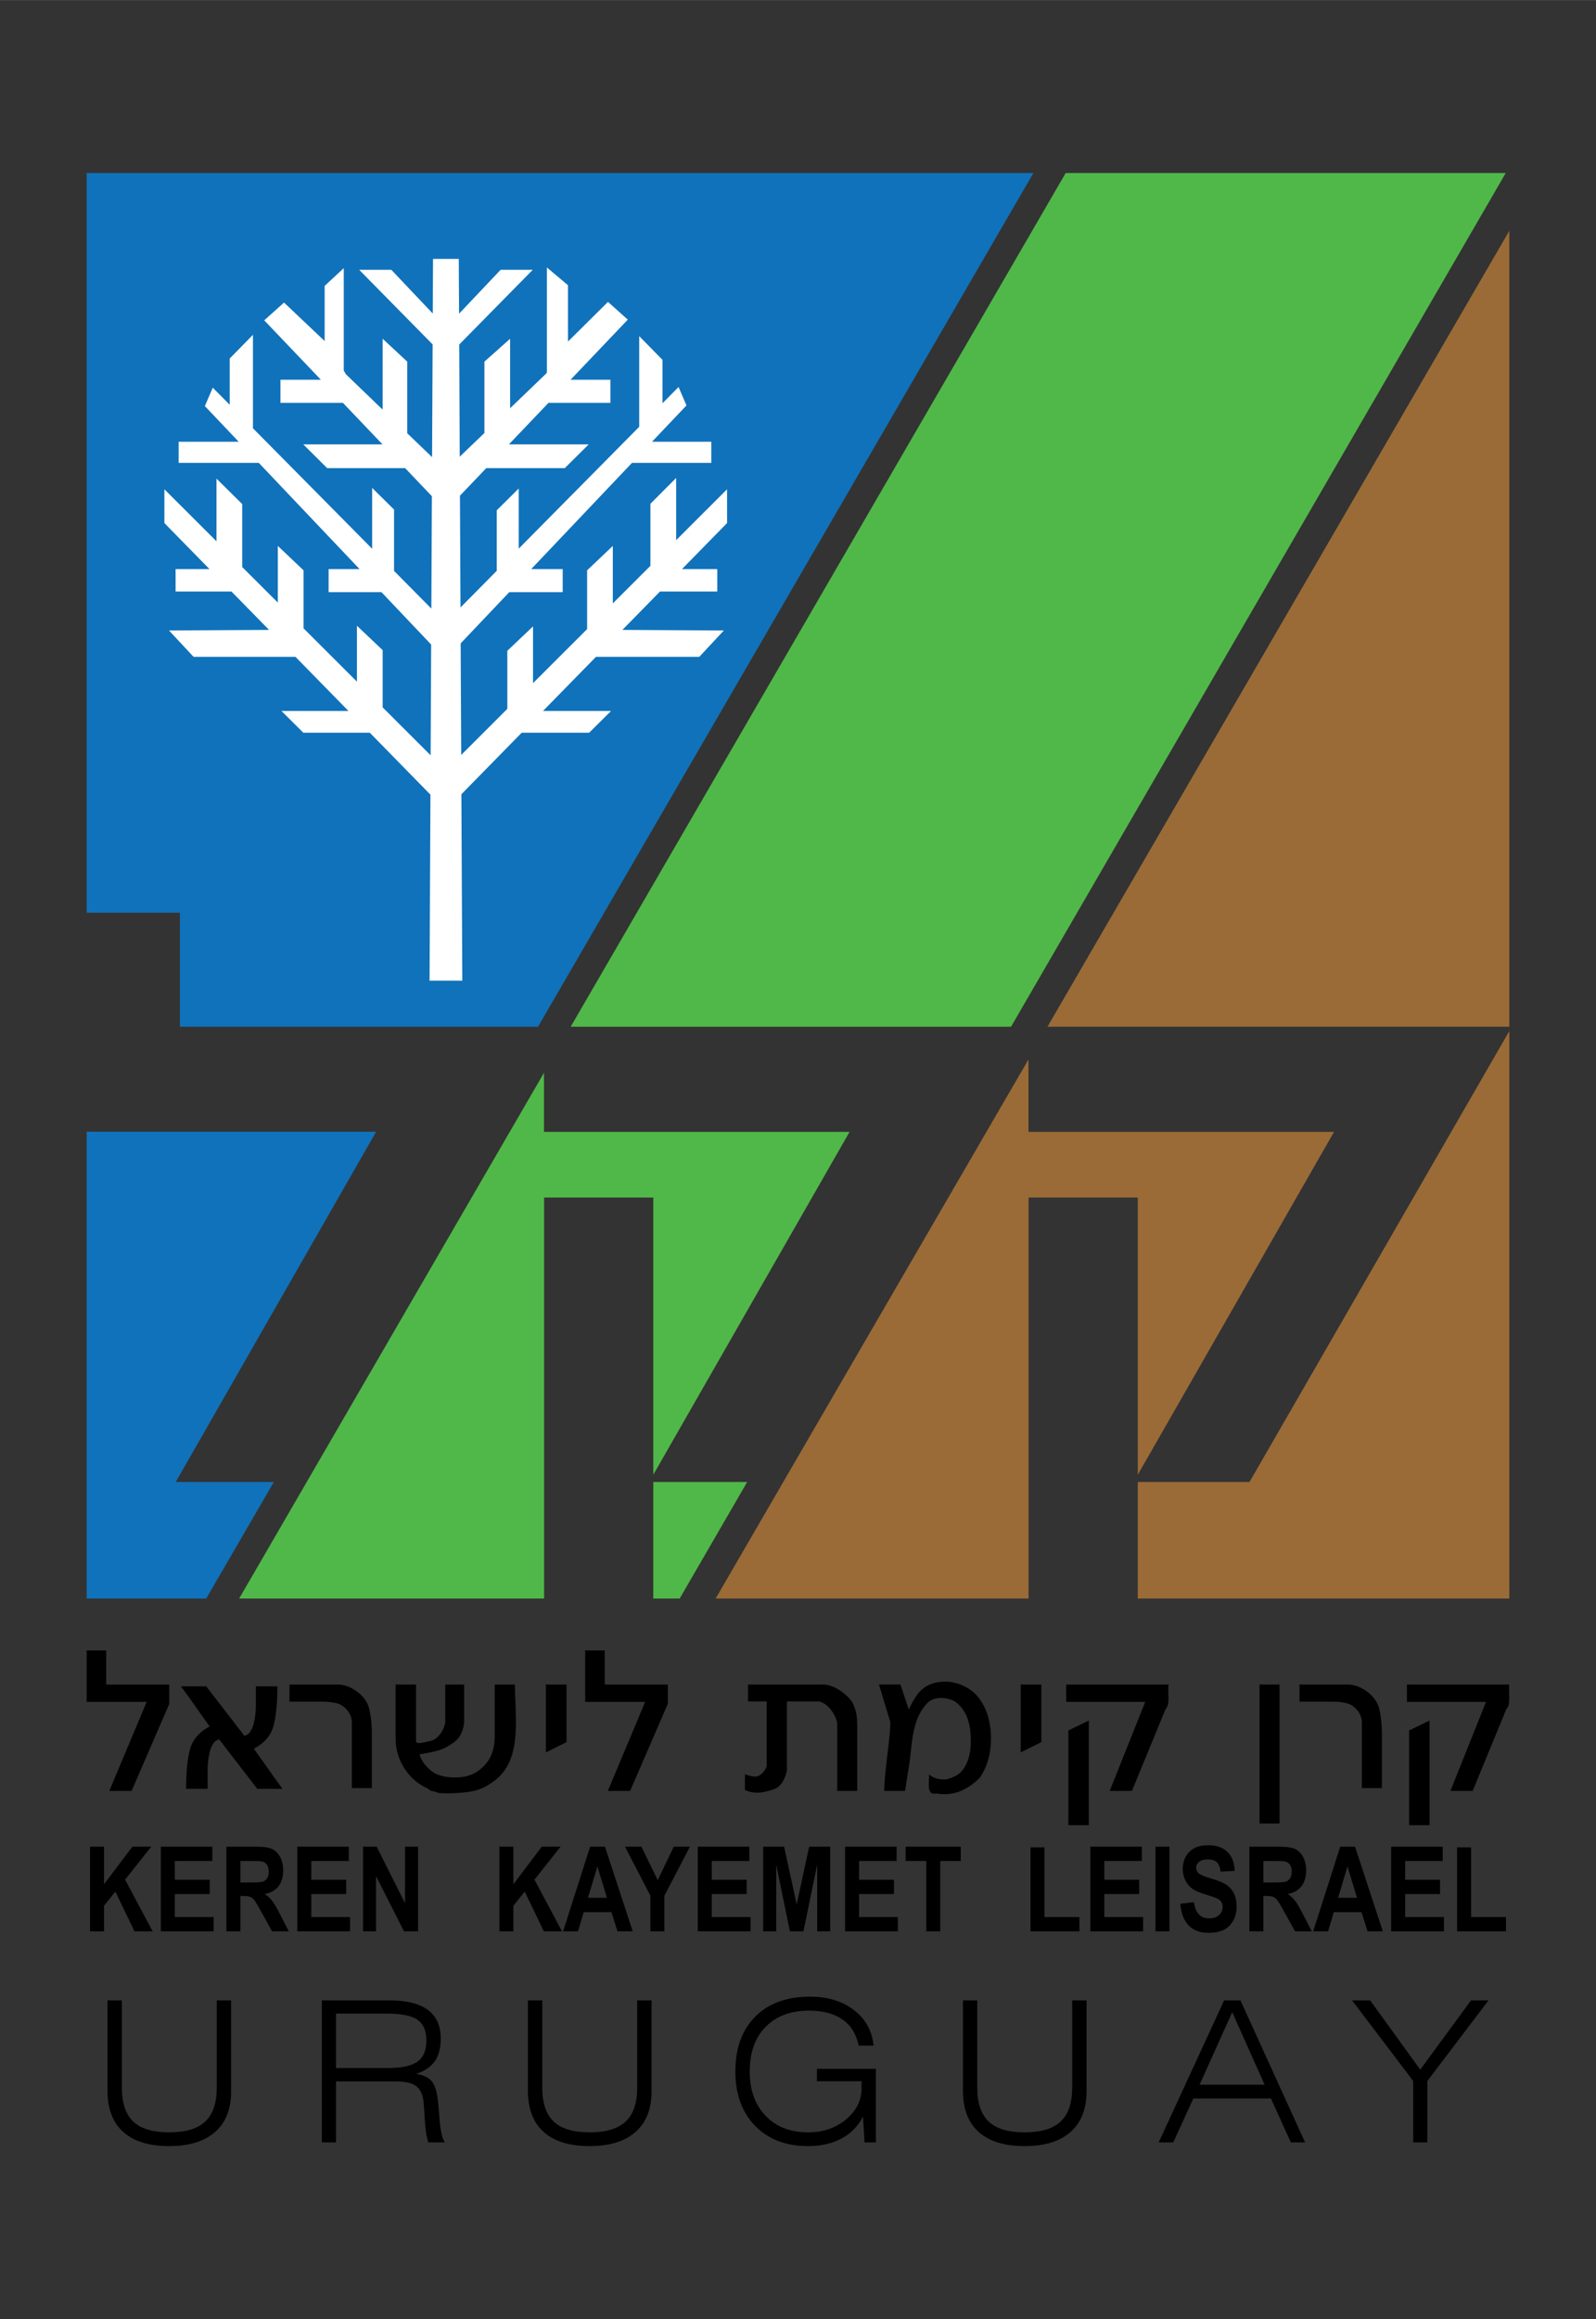 <?xml version="1.0" encoding="UTF-8"?>
<!DOCTYPE svg PUBLIC "-//W3C//DTD SVG 1.1//EN" "http://www.w3.org/Graphics/SVG/1.1/DTD/svg11.dtd">
<!-- Creator: CorelDRAW -->
<svg xmlns="http://www.w3.org/2000/svg" xml:space="preserve" width="400px" height="581px" version="1.1" style="shape-rendering:geometricPrecision; text-rendering:geometricPrecision; image-rendering:optimizeQuality; fill-rule:evenodd; clip-rule:evenodd"
viewBox="0 0 399.19 579.79"
 xmlns:xlink="http://www.w3.org/1999/xlink"
 xmlns:xodm="http://www.corel.com/coreldraw/odm/2003">
 <rect x="0" y="0" width="399.19" height="579.79" fill="#333333" stroke="none"/>
 <defs>
  <style type="text/css">
   <![CDATA[
    .fil3 {fill:none}
    .fil2 {fill:#1072BA}
    .fil1 {fill:#50B848}
    .fil0 {fill:#9A6B37}
    .fil4 {fill:white}
    .fil5 {fill:black;fill-rule:nonzero}
   ]]>
  </style>
   <clipPath id="id0">
    <path d="M21.68 43.25l355.83 0 0 356.39 -355.83 0 0 -356.39z"/>
   </clipPath>
 </defs>
 <g id="Capa_x0020_1">
  <g>
  </g>
  <g style="clip-path:url(#id0)">
   <g id="_1283233061248">
    <path class="fil0" d="M411.76 402.23l-127.18 -0.15 0 -31.57 27.94 0 65.61 -113.83 -116.14 0 117.23 -201.94 32.54 0 0 347.49zm-154.49 -0.18l-79.62 -0.09 79.59 -137.1 0 18.11 76.43 0 -49.09 85.72 0 -69.3 -27.31 0 0 102.66z"/>
    <path class="fil1" d="M166.35 405.94l-2.95 0 0 -35.43 23.48 0 -20.53 35.43zm-30.26 0l-79.93 0 79.9 -137.74 0 14.77 76.43 0 -49.09 85.72 0 -69.3 -27.31 0 0 106.55zm6.65 -149.26l128.86 -222.15 109.24 1.42 -127.96 220.73 -110.14 0z"/>
    <polygon class="fil2" points="15.76,36.47 262.24,36.76 134.57,256.68 44.99,256.68 44.99,228.17 17.67,228.17 18.03,282.93 94.08,282.93 43.95,370.51 68.49,370.51 50.02,402.33 15.76,402.33 "/>
   </g>
  </g>
  <polygon class="fil3" points="21.68,43.25 377.51,43.25 377.51,399.64 21.68,399.64 "/>
  <polygon class="fil4" points="108.31,64.72 114.75,64.72 114.82,78.41 125.21,67.44 133.25,67.44 114.86,86.12 114.99,114.16 121.16,108.24 121.16,90.4 127.59,84.68 127.59,102.05 136.6,93.39 136.79,93.1 136.79,93.1 136.79,66.86 142.06,71.29 142.06,85.38 152.07,75.46 157.02,79.9 142.7,94.93 152.68,94.93 152.68,100.7 137.19,100.7 127.28,111.09 147.24,111.09 141.25,117.03 121.62,117.03 115.04,123.92 115.18,151.86 124.25,142.69 124.25,127.56 129.74,122.12 129.74,137.15 159.88,106.69 159.88,84.02 165.7,89.95 165.7,100.81 169.72,96.74 171.7,101.35 163.08,110.43 177.91,110.43 177.91,115.71 158.07,115.71 132.86,142.27 140.74,142.27 140.74,148.04 127.37,148.04 115.22,160.84 115.36,188.73 126.89,177.21 126.89,162.69 133.32,156.59 133.32,170.78 146.85,157.27 146.85,142.57 153.28,136.47 153.28,150.84 162.68,141.45 162.68,125.94 169.12,119.48 169.12,135.03 181.85,122.31 181.85,130.76 170.57,142.27 179.4,142.27 179.4,147.87 165.08,147.87 155.67,157.47 181.05,157.61 174.91,164.2 149.07,164.2 135.82,177.73 152.84,177.73 147.36,183.17 130.49,183.17 115.4,198.56 115.63,245.16 107.44,245.16 107.66,198.66 92.49,183.17 75.87,183.17 70.39,177.73 87.15,177.73 73.9,164.2 48.41,164.2 42.27,157.61 67.3,157.47 57.89,147.87 43.92,147.87 43.92,142.27 52.4,142.27 41.12,130.76 41.12,122.31 54.15,135.32 54.15,119.65 60.58,126.01 60.58,141.75 69.49,150.64 69.49,136.47 75.92,142.57 75.92,157.07 89.28,170.41 89.28,156.43 95.71,162.53 95.71,176.84 107.71,188.82 107.84,161.13 95.42,148.04 82.19,148.04 82.19,142.27 89.94,142.27 64.73,115.71 44.68,115.71 44.68,110.43 59.71,110.43 51.24,101.51 53.22,96.91 57.45,101.18 57.45,89.62 63.27,83.69 63.27,107.06 93.08,137.18 93.08,121.96 98.56,127.39 98.56,142.72 107.89,152.14 108.02,124.04 101.34,117.03 81.84,117.03 75.86,111.09 95.68,111.09 85.77,100.7 70.15,100.7 70.15,94.93 80.26,94.93 66.09,80.07 71.04,75.63 81.2,85.25 81.2,71.46 85.98,67.03 85.98,92.64 86.52,93.56 95.71,102.4 95.71,84.68 101.86,90.4 101.86,108.31 108.07,114.27 108.21,86.09 89.84,67.44 97.88,67.44 108.24,78.37 "/>
  <path class="fil5" d="M340.63 430.59c0,-1.77 -1.18,-3.54 -2.8,-4.4 -0.73,-0.38 -1.49,-0.49 -2.17,-0.6 -0.68,-0.11 -1.53,-0.17 -2.55,-0.17 -0.74,0 -1.77,0 -3.11,0 -1.34,0 -2.99,0 -4.97,0l0 -4.28 12.53 0c1.68,0.18 3.23,0.84 4.64,1.98 1.41,1.13 2.4,2.49 2.78,4.12 0.5,2.18 0.66,4.17 0.66,5.93l0 13.86 -5.01 0 0 -16.44zm-20.6 25.29l-5 0 0 -34.74 5 0 0 34.74zm-44.74 -23.37c6,-5.99 -5.85,5.86 0,0zm-2.96 -2.36l0 26.16 -5.11 0 0 -23.69 5.11 -2.47zm14.12 -4.67l-19.78 0 0 -4.34 25.6 0c-0.03,0.22 -0.05,0.45 -0.05,0.68 0,0.24 0,0.43 0,0.58 0,0.33 0,0.66 0,0.99 0,0.33 0.02,0.66 0.05,0.99 0,0.73 -0.04,1.31 -0.13,1.73 -0.09,0.42 -0.3,0.83 -0.63,1.24l-8.4 20.39 -5.56 0 8.9 -22.26zm-31.16 12.64l0 -16.98 5.17 0 0 14.4 -5.17 2.58zm-5.77 -6.1c-5.92,-5.92 5.98,5.98 0,0zm-23.14 15.72l-5.22 0c0,-1.8 0.26,-4.75 0.77,-8.85 0.52,-4.11 0.77,-6.87 0.77,-8.3l-2.85 -9.45 5.38 0 2.07 6.27c0.7,-1.51 1.4,-2.75 2.12,-3.74 0.71,-0.99 1.67,-1.8 2.88,-2.42 1.22,-0.55 2.58,-0.83 4.08,-0.83 1.72,0 3.37,0.41 4.94,1.21 1.59,0.81 2.85,1.9 3.8,3.27 0.96,1.38 1.65,2.89 2.09,4.54 0.44,1.64 0.66,3.35 0.66,5.11 0,3.88 -0.93,7.18 -2.8,9.89 -1.32,1.32 -2.71,2.33 -4.18,3.05 -1.46,0.71 -3.04,1.07 -4.72,1.07 -0.63,0 -1.27,-0.05 -1.93,-0.17 -0.77,0.12 -1.28,-0.01 -1.54,-0.38 -0.25,-0.37 -0.38,-0.92 -0.38,-1.65 0,-0.33 0,-0.66 0,-0.99 0,-0.33 0.02,-0.66 0.06,-0.99 0,-0.36 -0.02,-0.62 -0.06,-0.77 1.06,0.85 2.33,1.27 3.79,1.27 0.84,0 1.85,-0.32 3.02,-0.96 1.18,-0.65 2.08,-1.73 2.72,-3.25 0.65,-1.52 0.97,-3.27 0.97,-5.24 0,-2.86 -0.31,-5.73 -2.04,-8.11 -0.91,-1.26 -1.86,-2.05 -2.83,-2.36 -0.97,-0.31 -1.78,-0.47 -2.44,-0.47 -1.29,0 -2.35,0.31 -3.19,0.93 -4.08,3.82 -4.14,9.7 -4.78,14.9l-1.16 7.42zm-11.98 0l-5 0 0 -16.99c-0.22,-1.13 -0.75,-2.24 -1.59,-3.32 -0.84,-1.08 -1.81,-1.77 -2.91,-2.06l-8.08 0 0 17.25c-0.55,2.57 -1.64,4.14 -3.27,4.7 -1.63,0.57 -3,0.86 -4.09,0.86 -1.25,0 -2.29,-0.24 -3.14,-0.72l0 -3.85c0.41,0.11 0.84,0.23 1.3,0.36 0.45,0.13 0.85,0.19 1.18,0.19 0.14,0 0.4,-0.03 0.77,-0.11 0.51,-0.22 0.97,-0.56 1.37,-1.05 0.4,-0.48 0.68,-0.95 0.82,-1.44l0 -16.19 -4.67 0 0 -4.23 19.02 0c1.57,0.14 3.09,0.78 4.56,1.89 1.46,1.12 2.4,2.17 2.8,3.14 0.4,0.97 0.66,1.82 0.77,2.55 0.11,0.73 0.16,1.5 0.16,2.31l0 16.71zm-53.03 -22.26l-15 0 0 -12.86 4.89 0 0 8.52 15.77 0 0 4.83 -9.42 21.76 -5.58 0.01 9.34 -22.26zm-24.84 12.64l0 -16.98 5.17 0 0 14.4 -5.17 2.58zm-34.95 -20.22c-8.12,0 7.94,0 0,0zm14.51 12.8c-0.14,1.21 -0.46,2.25 -0.96,3.13 -0.49,0.88 -1.33,1.67 -2.5,2.37 -0.95,0.65 -1.95,1.13 -3,1.42 -1.04,0.3 -2.61,0.63 -4.69,0.99 0.33,1.18 0.99,2.27 1.98,3.27 0.98,1.01 2.06,1.68 3.21,2.01 1.15,0.33 2.35,0.49 3.6,0.49 2.49,0 4.49,-0.57 5.99,-1.73 1.5,-1.15 2.55,-2.42 3.13,-3.82 0.59,-1.39 0.88,-2.95 0.88,-4.67l0 -13.02 5.06 0c0,6.11 1.21,14.15 -1.6,19.81 -1.06,2.14 -2.67,3.85 -4.83,5.14 -1.36,0.91 -2.92,1.52 -4.67,1.81 -1.76,0.29 -3.8,0.44 -6.1,0.44 -0.77,0 -1.35,-0.03 -1.74,-0.08 -0.38,-0.06 -0.77,-0.2 -1.18,-0.41 -0.66,0 -1.22,-0.24 -1.7,-0.72 -2.45,-1.1 -4.41,-2.79 -5.85,-5.08 -1.45,-2.29 -2.17,-4.79 -2.17,-7.5l0 -13.41 5.11 0 0 14.45c0.29,0.11 0.6,0.17 0.93,0.17 0.26,0 0.6,-0.05 1.02,-0.14 0.42,-0.09 1.01,-0.23 1.78,-0.41 0.77,-0.19 1.51,-0.7 2.2,-1.54 0.7,-0.85 1.16,-1.87 1.38,-3.08l0 -9.45 4.72 0 0 9.56zm-28.08 -0.11c0,-1.77 -1.19,-3.54 -2.8,-4.4 -0.73,-0.38 -1.49,-0.49 -2.17,-0.6 -0.68,-0.11 -1.53,-0.17 -2.56,-0.17 -0.73,0 -1.77,0 -3.1,0 -1.34,0 -3,0 -4.98,0l0 -4.28 12.53 0c1.69,0.18 3.24,0.84 4.65,1.98 1.41,1.13 2.4,2.49 2.77,4.12 0.51,2.18 0.66,4.17 0.66,5.93l0 13.86 -5 0 0 -16.44zm-51.33 -5.11l-15 0 0 -12.86 4.89 0 0 8.52 15.77 0 0 4.83 -9.42 21.76 -5.58 0.01 9.34 -22.26zm335 0l-19.78 0 0 -4.34 25.61 0c-0.04,0.22 -0.06,0.45 -0.06,0.68 0,0.24 0,0.43 0,0.58 0,0.33 0,0.66 0,0.99 0,0.33 0.02,0.66 0.06,0.99 0,0.73 -0.05,1.31 -0.14,1.73 -0.09,0.42 -0.3,0.83 -0.63,1.24l-8.4 20.39 -5.56 0 8.9 -22.26zm-14.12 4.67l0 26.16 -5.11 0 0 -23.69 5.11 -2.47zm2.97 2.36c5.99,-5.99 -5.86,5.86 0,0zm-299.38 1.49c0.55,-0.25 0.91,-0.45 1.07,-0.6 0.17,-0.15 0.4,-0.5 0.71,-1.07 0.31,-0.57 0.57,-1.42 0.77,-2.55 0.2,-1.13 0.3,-2.29 0.3,-3.46 0,-0.51 0,-1.3 0,-2.36 0,-1.06 0,-1.85 0,-2.37l5.38 0c0,4.18 -0.32,7.47 -0.96,9.87 -0.64,2.4 -2.28,4.31 -4.92,5.74 2.54,3.51 4.7,6.69 7.17,10.02l-6.32 0 -9.57 -12.41c-0.55,0.26 -0.9,0.46 -1.07,0.6 -0.16,0.15 -0.39,0.51 -0.7,1.08 -0.32,0.56 -0.57,1.42 -0.77,2.54 -0.21,1.14 -0.31,2.29 -0.31,3.46 0,0.52 0,1.3 0,2.37 0,1.06 0,1.85 0,2.36l-5.38 0c0,-4.18 0.32,-7.46 0.96,-9.86 0.64,-2.4 2.28,-4.32 4.92,-5.75 -2.54,-3.51 -4.69,-6.68 -7.17,-10.02l6.32 0 9.57 12.41z"/>
  <path class="fil5" d="M22.52 482.85l0 -21.17 3.5 0 0 9.4 7.09 -9.4 4.72 0 -6.54 8.24 6.89 12.93 -4.54 0 -4.78 -9.94 -2.84 3.54 0 6.4 -3.5 0zm17.71 0l0 -21.17 12.88 0 0 3.58 -9.39 0 0 4.69 8.73 0 0 3.57 -8.73 0 0 5.76 9.71 0 0 3.57 -13.2 0zm16.4 0l0 -21.17 7.38 0c1.89,0 3.24,0.19 4.05,0.57 0.8,0.38 1.47,1.04 1.99,1.98 0.52,0.94 0.78,2.06 0.78,3.37 0,1.65 -0.4,2.99 -1.19,4 -0.8,1.01 -1.93,1.65 -3.39,1.9 0.75,0.54 1.37,1.13 1.86,1.77 0.49,0.64 1.16,1.79 2.01,3.45l2.11 4.13 -4.17 0 -2.55 -4.61c-0.91,-1.66 -1.53,-2.71 -1.86,-3.13 -0.33,-0.42 -0.68,-0.7 -1.04,-0.86 -0.37,-0.16 -0.95,-0.24 -1.76,-0.24l-0.73 0 0 8.84 -3.49 0zm3.49 -12.22l2.61 0c1.58,0 2.59,-0.07 3.03,-0.21 0.43,-0.14 0.78,-0.42 1.05,-0.84 0.27,-0.43 0.41,-0.99 0.41,-1.69 0,-0.68 -0.14,-1.22 -0.41,-1.63 -0.27,-0.41 -0.63,-0.69 -1.1,-0.84 -0.32,-0.11 -1.27,-0.16 -2.84,-0.16l-2.75 0 0 5.37zm14.24 12.22l0 -21.17 12.89 0 0 3.58 -9.39 0 0 4.69 8.72 0 0 3.57 -8.72 0 0 5.76 9.7 0 0 3.57 -13.2 0zm16.44 0l0 -21.17 3.41 0 7.1 14.13 0 -14.13 3.26 0 0 21.17 -3.52 0 -6.99 -13.81 0 13.81 -3.26 0zm34.11 0l0 -21.17 3.5 0 0 9.4 7.09 -9.4 4.72 0 -6.54 8.24 6.89 12.93 -4.54 0 -4.78 -9.94 -2.84 3.54 0 6.4 -3.5 0zm33.35 0l-3.81 0 -1.52 -4.81 -6.93 0 -1.43 4.81 -3.73 0 6.76 -21.17 3.71 0 6.95 21.17zm-6.45 -8.38l-2.39 -7.85 -2.35 7.85 4.74 0zm10.87 8.38l0 -8.91 -6.35 -12.26 4.1 0 4.08 8.37 4.02 -8.37 4.03 0 -6.39 12.29 0 8.88 -3.49 0zm11.85 0l0 -21.17 12.89 0 0 3.58 -9.39 0 0 4.69 8.72 0 0 3.57 -8.72 0 0 5.76 9.7 0 0 3.57 -13.2 0zm16.35 0l0 -21.17 5.24 0 3.15 14.44 3.12 -14.44 5.26 0 0 21.17 -3.25 0 0 -16.67 -3.45 16.67 -3.38 0 -3.42 -16.67 0 16.67 -3.27 0zm20.49 0l0 -21.17 12.89 0 0 3.58 -9.39 0 0 4.69 8.72 0 0 3.57 -8.72 0 0 5.76 9.7 0 0 3.57 -13.2 0zm20.31 0l0 -17.59 -5.16 0 0 -3.58 13.79 0 0 3.58 -5.14 0 0 17.59 -3.49 0zm26.07 0l0 -21 3.5 0 0 17.43 8.72 0 0 3.57 -12.22 0zm14.96 0l0 -21.17 12.89 0 0 3.58 -9.39 0 0 4.69 8.72 0 0 3.57 -8.72 0 0 5.76 9.7 0 0 3.57 -13.2 0zm16.29 0l0 -21.17 3.5 0 0 21.17 -3.5 0zm6.2 -6.89l3.42 -0.41c0.38,2.71 1.64,4.06 3.78,4.06 1.06,0 1.89,-0.27 2.5,-0.83 0.61,-0.55 0.91,-1.24 0.91,-2.05 0,-0.49 -0.1,-0.9 -0.32,-1.23 -0.21,-0.34 -0.53,-0.62 -0.97,-0.84 -0.43,-0.21 -1.48,-0.57 -3.14,-1.08 -1.5,-0.46 -2.59,-0.95 -3.28,-1.48 -0.7,-0.53 -1.25,-1.22 -1.66,-2.08 -0.41,-0.87 -0.61,-1.79 -0.61,-2.78 0,-1.16 0.26,-2.2 0.79,-3.12 0.52,-0.92 1.25,-1.62 2.17,-2.1 0.93,-0.47 2.07,-0.7 3.43,-0.7 2.04,0 3.63,0.55 4.77,1.66 1.15,1.1 1.76,2.69 1.82,4.75l-3.5 0.19c-0.16,-1.14 -0.49,-1.94 -1,-2.39 -0.51,-0.45 -1.24,-0.67 -2.18,-0.67 -0.95,0 -1.67,0.19 -2.18,0.59 -0.51,0.39 -0.77,0.88 -0.77,1.47 0,0.58 0.23,1.06 0.69,1.46 0.47,0.4 1.53,0.82 3.19,1.3 1.77,0.51 3.04,1.05 3.82,1.61 0.79,0.56 1.39,1.29 1.8,2.18 0.42,0.89 0.62,1.97 0.62,3.24 0,1.84 -0.56,3.38 -1.69,4.63 -1.14,1.26 -2.91,1.88 -5.31,1.88 -4.25,0 -6.63,-2.42 -7.1,-7.26zm17.29 6.89l0 -21.17 7.38 0c1.89,0 3.24,0.19 4.05,0.57 0.81,0.38 1.47,1.04 1.99,1.98 0.52,0.94 0.78,2.06 0.78,3.37 0,1.65 -0.4,2.99 -1.19,4 -0.8,1.01 -1.93,1.65 -3.39,1.9 0.75,0.54 1.37,1.13 1.86,1.77 0.5,0.64 1.17,1.79 2.01,3.45l2.11 4.13 -4.17 0 -2.55 -4.61c-0.91,-1.66 -1.53,-2.71 -1.86,-3.13 -0.32,-0.42 -0.67,-0.7 -1.04,-0.86 -0.36,-0.16 -0.95,-0.24 -1.76,-0.24l-0.72 0 0 8.84 -3.5 0zm3.5 -12.22l2.6 0c1.59,0 2.6,-0.07 3.03,-0.21 0.43,-0.14 0.78,-0.42 1.06,-0.84 0.26,-0.43 0.4,-0.99 0.4,-1.69 0,-0.68 -0.14,-1.22 -0.4,-1.63 -0.28,-0.41 -0.64,-0.69 -1.1,-0.84 -0.33,-0.11 -1.28,-0.16 -2.85,-0.16l-2.74 0 0 5.37zm29.88 12.22l-3.81 0 -1.52 -4.81 -6.93 0 -1.43 4.81 -3.73 0 6.76 -21.17 3.71 0 6.95 21.17zm-6.46 -8.38l-2.38 -7.85 -2.35 7.85 4.73 0zm8.55 8.38l0 -21.17 12.89 0 0 3.58 -9.39 0 0 4.69 8.72 0 0 3.57 -8.72 0 0 5.76 9.7 0 0 3.57 -13.2 0zm16.49 0l0 -21 3.5 0 0 17.43 8.72 0 0 3.57 -12.22 0z"/>
  <path class="fil5" d="M26.89 500.11l3.59 0 0 21.79c0,3.87 0.95,6.7 2.86,8.5 1.9,1.8 4.89,2.7 8.98,2.7 4.09,0 7.1,-0.9 9.02,-2.71 1.92,-1.81 2.88,-4.64 2.88,-8.49l0 -21.79 3.59 0 0 22.72c0,4.42 -1.33,7.81 -4,10.17 -2.66,2.36 -6.49,3.54 -11.48,3.54 -5.04,0 -8.88,-1.18 -11.5,-3.53 -2.63,-2.35 -3.94,-5.8 -3.94,-10.35l0 -22.55zm69.77 3.3l-12.62 0 0 13.61 13.06 0c3.39,0 5.83,-0.53 7.32,-1.6 1.49,-1.07 2.23,-2.82 2.23,-5.24 0,-2.45 -0.74,-4.19 -2.23,-5.22 -1.49,-1.04 -4.08,-1.55 -7.76,-1.55zm-16.16 32.2l0 -35.5 17.01 0c4.23,0 7.4,0.81 9.54,2.4 2.13,1.6 3.19,3.99 3.19,7.15 0,2.35 -0.49,4.23 -1.48,5.65 -0.99,1.42 -2.54,2.48 -4.67,3.18 1.81,0.29 3.1,0.89 3.87,1.8 0.78,0.91 1.31,2.56 1.58,4.94 0.11,0.92 0.23,2.18 0.34,3.8 0.22,3.41 0.69,5.6 1.39,6.58l-4.13 0c-0.46,-1.36 -0.75,-3.26 -0.9,-5.71 -0.14,-2.43 -0.25,-3.99 -0.33,-4.66 -0.22,-1.76 -0.86,-3.01 -1.91,-3.76 -1.05,-0.74 -2.72,-1.11 -5.03,-1.11l-14.93 0 0 15.24 -3.54 0zm51.54 -35.5l3.59 0 0 21.79c0,3.87 0.95,6.7 2.86,8.5 1.9,1.8 4.89,2.7 8.98,2.7 4.1,0 7.11,-0.9 9.02,-2.71 1.93,-1.81 2.89,-4.64 2.89,-8.49l0 -21.79 3.59 0 0 22.72c0,4.42 -1.34,7.81 -4,10.17 -2.67,2.36 -6.49,3.54 -11.49,3.54 -5.04,0 -8.87,-1.18 -11.49,-3.53 -2.63,-2.35 -3.95,-5.8 -3.95,-10.35l0 -22.55zm83.81 29.06c-1.22,2.38 -3.02,4.21 -5.37,5.47 -2.35,1.27 -5.15,1.9 -8.41,1.9 -5.49,0 -9.89,-1.69 -13.2,-5.06 -3.29,-3.38 -4.94,-7.91 -4.94,-13.61 0,-5.8 1.66,-10.37 4.97,-13.7 3.32,-3.33 7.87,-4.99 13.68,-4.99 4.45,0 8.13,1.12 11.03,3.36 2.9,2.24 4.53,5.2 4.88,8.88l-3.73 0c-0.56,-2.85 -1.9,-5.02 -4,-6.51 -2.11,-1.49 -4.9,-2.24 -8.39,-2.24 -4.6,0 -8.22,1.35 -10.87,4.06 -2.65,2.7 -3.98,6.41 -3.98,11.13 0,4.65 1.32,8.36 3.97,11.11 2.64,2.75 6.18,4.13 10.63,4.13 3.75,0 6.91,-1.08 9.5,-3.24 2.58,-2.16 3.87,-4.75 3.87,-7.76l0 -1.78 -11.16 0 0 -3.1 14.75 0 0 18.39 -2.84 0 -0.39 -6.44zm25 -29.06l3.58 0 0 21.79c0,3.87 0.95,6.7 2.86,8.5 1.9,1.8 4.9,2.7 8.98,2.7 4.1,0 7.11,-0.9 9.02,-2.71 1.93,-1.81 2.89,-4.64 2.89,-8.49l0 -21.79 3.59 0 0 22.72c0,4.42 -1.34,7.81 -4,10.17 -2.66,2.36 -6.49,3.54 -11.49,3.54 -5.04,0 -8.87,-1.18 -11.49,-3.53 -2.63,-2.35 -3.94,-5.8 -3.94,-10.35l0 -22.55zm59.19 21.09l16.27 0 -8.11 -18.14 -8.16 18.14zm-10.23 14.41l16.37 -35.5 4.08 0 16.17 35.5 -3.57 0 -4.97 -10.97 -19.42 0 -5.01 10.97 -3.65 0zm63.66 0l0 -15.34 -15.29 -20.16 4.52 0 12.53 17.31 12.7 -17.31 4.37 0 -15.29 20.16 0 15.34 -3.54 0z"/>
  <rect class="fil3" width="399.19" height="579.79"/>
 </g>
</svg>
